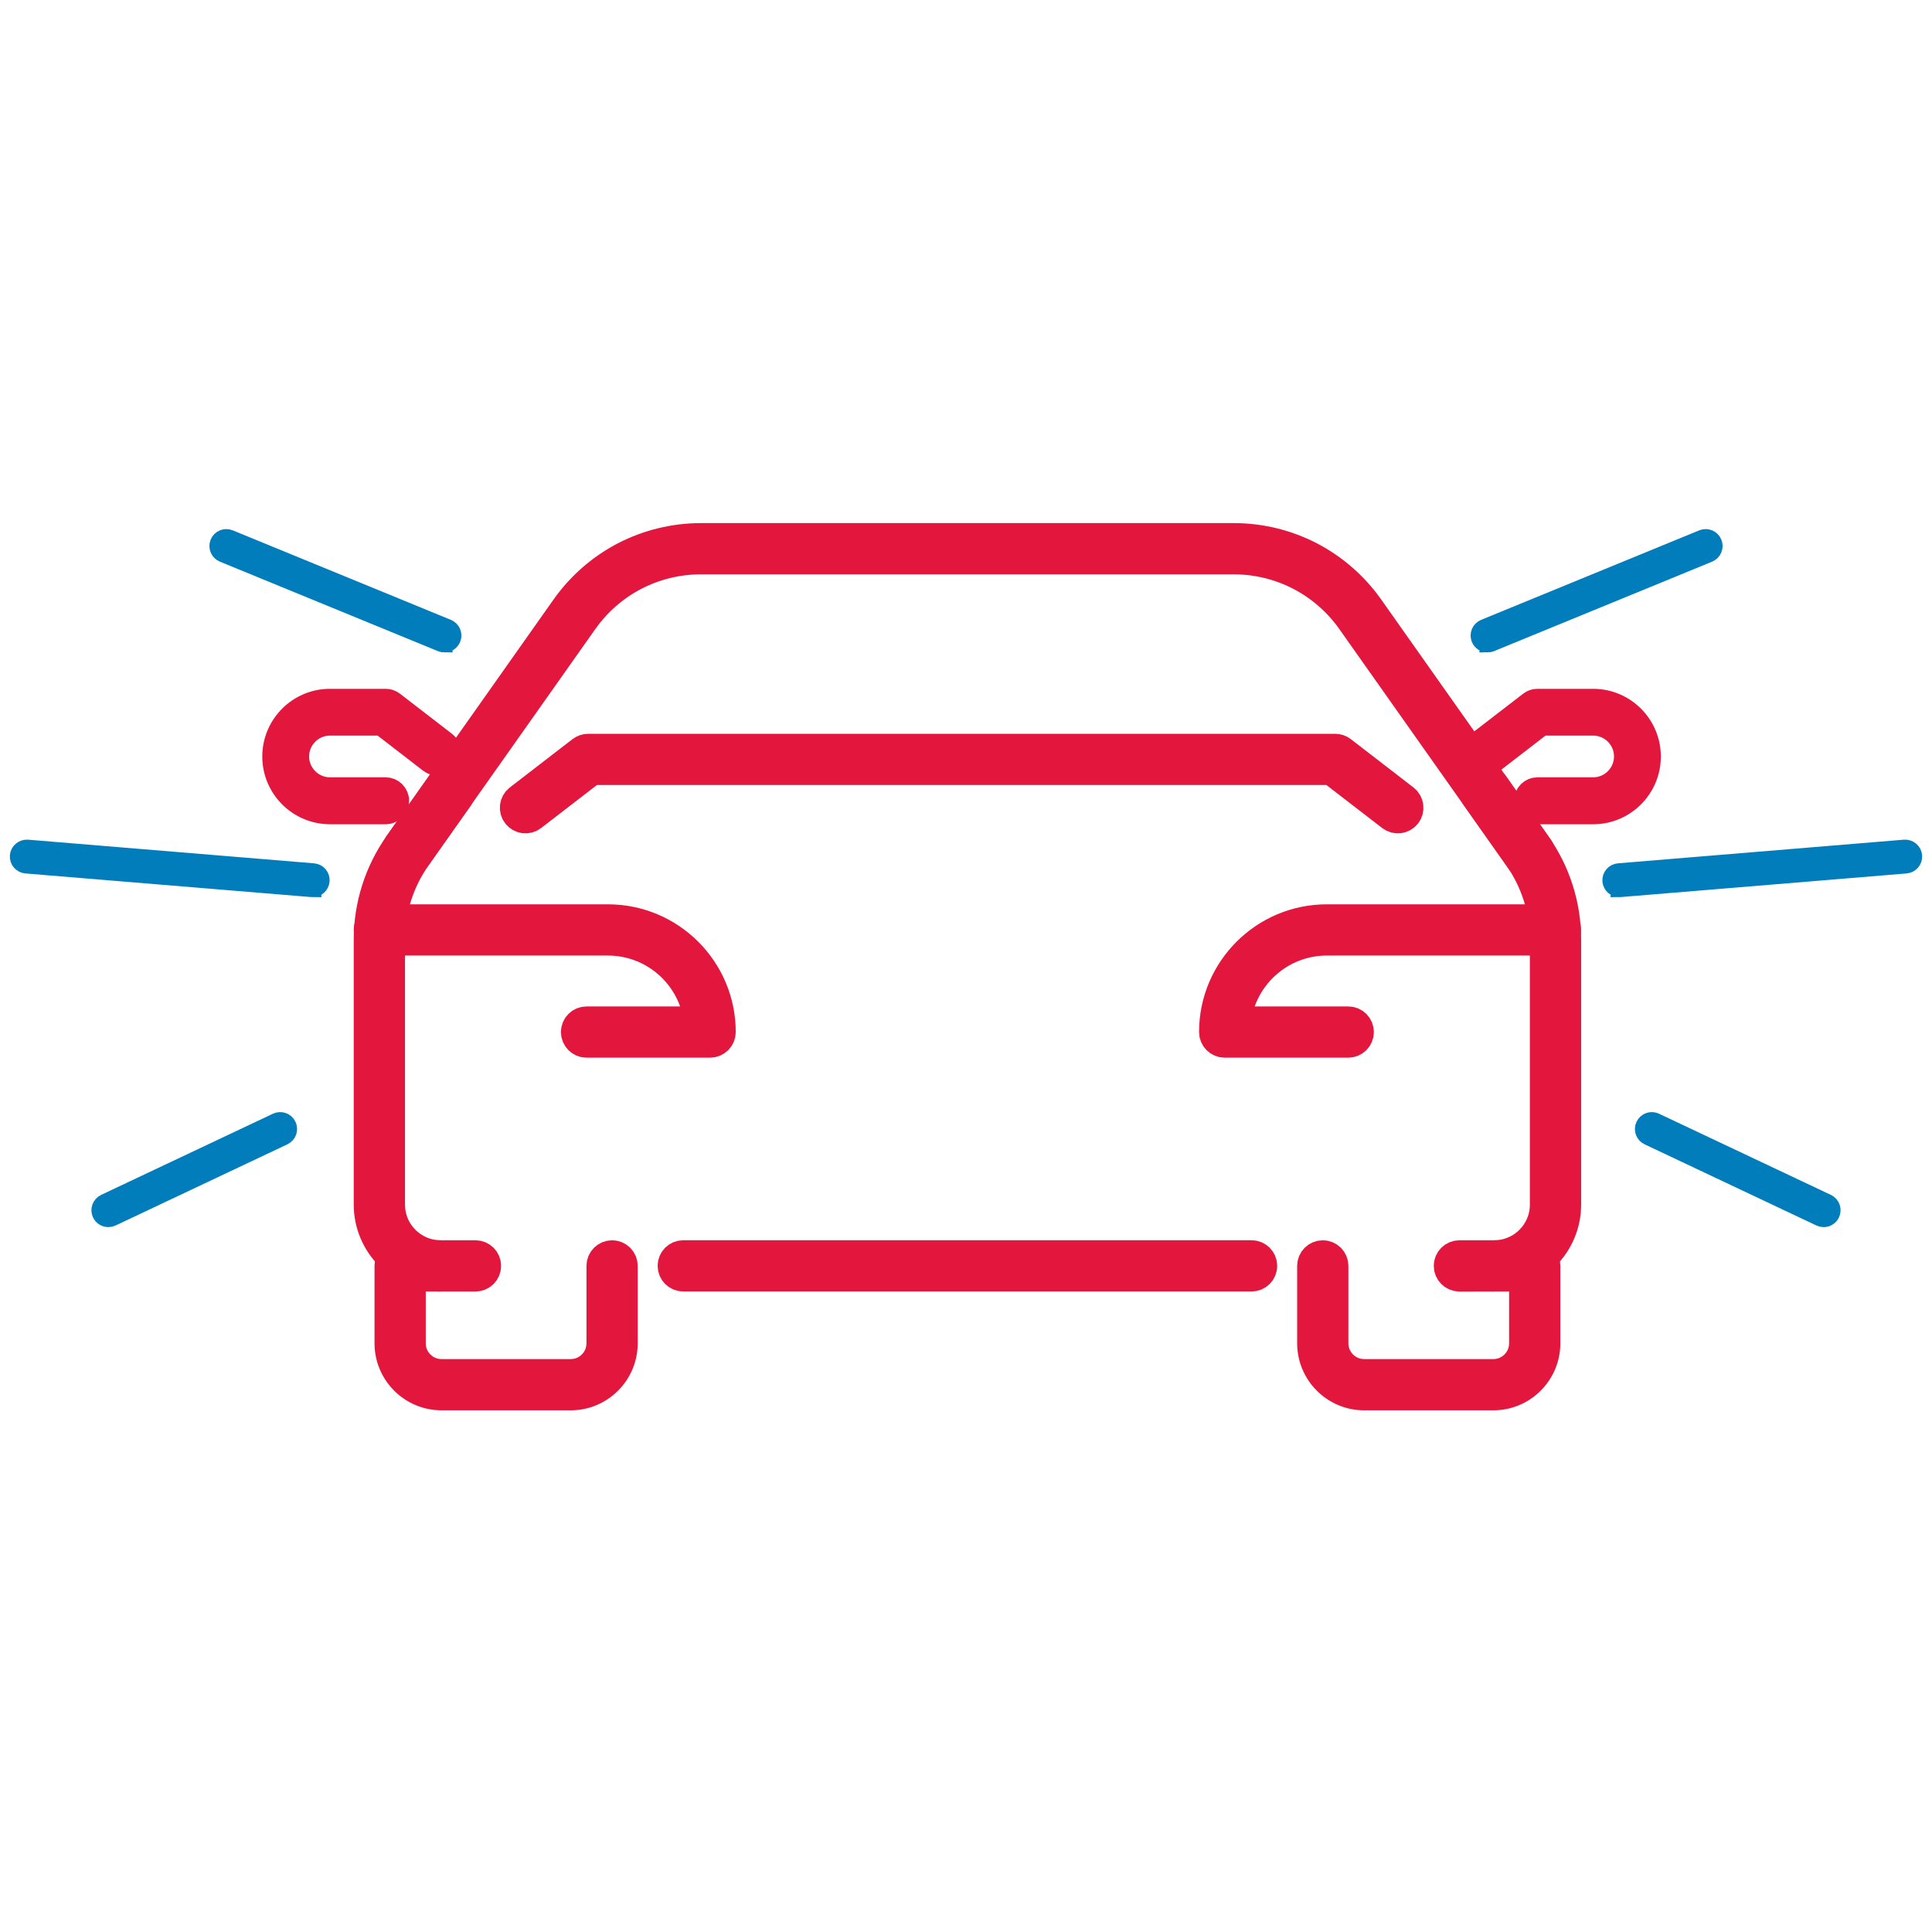 <?xml version="1.0" encoding="UTF-8"?>
<svg id="Layer_1" data-name="Layer 1" xmlns="http://www.w3.org/2000/svg" width="54" height="53.999" viewBox="0 0 54 53.999">
  <defs>
    <style>
      .cls-1 {
        fill: #007dba;
        stroke: #007dba;
        stroke-width: .451px;
      }

      .cls-1, .cls-2 {
        stroke-miterlimit: 10;
      }

      .cls-2 {
        fill: #e3173e;
        stroke: #e3173e;
        stroke-width: .866px;
      }
    </style>
  </defs>
  <path class="cls-2" d="M12.317,35.664c-.27,0-.532-.053-.778-.157-.238-.101-.451-.245-.634-.428-.183-.183-.327-.397-.428-.635-.104-.245-.157-.507-.157-.777v-7.403c0-.236.018-.474.054-.706.036-.231.09-.462.161-.685.071-.225.16-.444.264-.653.105-.211.227-.415.363-.608l1.186-1.68c.09-.128.266-.159.395-.068.128.09.158.267.068.394l-1.186,1.68c-.119.169-.226.349-.318.533-.091.183-.169.376-.231.573-.062.196-.11.398-.141.601-.032.204-.048.412-.048.619v7.403c0,.194.038.381.112.557.072.171.175.324.306.455.132.131.285.234.455.307.175.074.363.112.556.112.157,0,.283.127.283.283,0,.157-.127.283-.283.283Z"/>
  <path class="cls-2" d="M11.372,24.087c-.056,0-.113-.017-.163-.052-.128-.09-.158-.267-.068-.394l4.689-6.641c.423-.598.99-1.093,1.641-1.431.651-.337,1.383-.515,2.115-.515h14.905c.733,0,1.464.178,2.115.515.651.338,1.218.833,1.641,1.431l4.752,6.73c.09.128.06.304-.068.394-.128.091-.305.06-.395-.068l-4.753-6.73c-.37-.524-.868-.958-1.439-1.254-.571-.296-1.212-.452-1.855-.452h-14.905c-.642,0-1.284.156-1.855.452-.571.296-1.068.73-1.439,1.254l-4.689,6.641c-.055.079-.143.12-.232.12Z"/>
  <path class="cls-2" d="M11,22.381c0-.123-.099-.222-.222-.222h-1.555c-.56,0-1.016-.456-1.016-1.016,0-.56.456-1.016,1.016-1.016h1.479l1.395,1.076s.19.143.336-.06c.117-.164-.079-.302-.079-.302l-1.44-1.11c-.039-.03-.087-.046-.135-.046h-1.555c-.805,0-1.46.655-1.46,1.46s.655,1.46,1.46,1.46h1.555c.123,0,.222-.099.222-.222Z"/>
  <path class="cls-2" d="M42.752,22.381c0-.123.099-.222.222-.222h1.555c.56,0,1.016-.456,1.016-1.016s-.456-1.016-1.016-1.016h-1.479s-1.395,1.076-1.395,1.076c0,0-.19.143-.336-.06-.117-.164.079-.302.079-.302l1.44-1.11c.039-.03.087-.046.135-.046h1.555c.805,0,1.46.655,1.46,1.46s-.655,1.46-1.46,1.46h-1.555c-.123,0-.222-.099-.222-.222Z"/>
  <path class="cls-2" d="M34.982,35.664h-15.885c-.157,0-.283-.127-.283-.283,0-.157.127-.283.283-.283h15.885c.157,0,.283.127.283.283,0,.157-.127.283-.283.283Z"/>
  <path class="cls-2" d="M41.763,35.664c-.157,0-.283-.127-.283-.283,0-.157.127-.283.283-.283.194,0,.381-.038.556-.112.171-.072.324-.176.455-.307.132-.132.235-.284.307-.455.075-.176.112-.363.112-.557v-7.403c0-.207-.016-.415-.048-.618-.032-.205-.079-.407-.141-.601-.063-.197-.141-.389-.231-.572-.092-.185-.199-.364-.318-.534l-1.186-1.68c-.09-.128-.06-.304.068-.394.128-.091.305-.06.395.068l1.186,1.68c.136.192.258.397.363.608.104.208.193.428.264.652.071.222.125.453.161.685.036.232.054.47.054.706v7.403c0,.271-.053.532-.157.778-.1.238-.244.451-.428.634-.183.183-.396.327-.634.428-.246.105-.508.157-.778.157Z"/>
  <path class="cls-2" d="M15.951,38.986h-3.61c-.794,0-1.44-.646-1.44-1.44v-2.164c0-.157.127-.283.283-.283h2.106c.157,0,.283.127.283.283,0,.157-.127.283-.283.283h-1.823v1.881c0,.482.392.874.874.874h3.61c.482,0,.874-.392.874-.874v-2.164c0-.157.127-.283.283-.283.157,0,.283.127.283.283v2.164c0,.794-.646,1.44-1.441,1.44Z"/>
  <path class="cls-2" d="M41.739,38.986h-3.61c-.794,0-1.44-.646-1.44-1.44v-2.164c0-.157.127-.283.283-.283.157,0,.283.127.283.283v2.164c0,.482.392.874.874.874h3.61c.482,0,.874-.392.874-.874v-1.881h-1.823c-.157,0-.283-.127-.283-.283,0-.157.127-.283.283-.283h2.106c.157,0,.283.127.283.283v2.164c0,.794-.646,1.44-1.44,1.44Z"/>
  <path class="cls-2" d="M19.849,29.129h-3.455c-.157,0-.283-.127-.283-.283,0-.157.127-.283.283-.283h3.156c-.141-1.285-1.234-2.288-2.556-2.288h-6.392c-.157,0-.283-.127-.283-.283,0-.157.127-.283.283-.283h6.392c1.73,0,3.137,1.407,3.137,3.137,0,.157-.127.283-.283.283Z"/>
  <path class="cls-2" d="M37.685,29.129h-3.455c-.157,0-.283-.127-.283-.283,0-1.73,1.407-3.137,3.137-3.137h6.392c.157,0,.283.127.283.283,0,.157-.127.283-.283.283h-6.392c-1.322,0-2.414,1.003-2.556,2.288h3.156c.157,0,.283.127.283.283,0,.157-.127.283-.283.283Z"/>
  <path class="cls-2" d="M37.317,20.943h-20.878c-.063,0-.123.021-.173.059l-1.752,1.351c-.124.095-.147.273-.051.397.095.123.273.147.397.051l1.676-1.292h20.685l1.676,1.292c.124.096.302.072.397-.051.095-.124.072-.302-.051-.397l-1.752-1.351c-.05-.039-.11-.059-.173-.059Z"/>
  <path class="cls-1" d="M41.577,18.01c-.097,0-.19-.058-.229-.153-.052-.127.009-.271.135-.323l6.097-2.502c.125-.052.271.008.323.135.052.127-.009.271-.135.323l-6.097,2.502c-.03.013-.062.019-.094.019Z"/>
  <path class="cls-1" d="M45.259,24.849c-.127,0-.235-.098-.246-.227-.011-.136.09-.256.226-.267l7.993-.661c.134-.009.256.09.267.227.011.136-.09.256-.226.267l-7.993.661c-.007.001-.014.001-.021.001Z"/>
  <path class="cls-1" d="M50.972,34.073c-.036,0-.072-.008-.106-.024l-4.803-2.269c-.123-.058-.176-.206-.118-.329.058-.124.206-.177.33-.118l4.803,2.269c.123.059.176.206.118.329-.042.089-.131.142-.224.142Z"/>
  <path class="cls-1" d="M12.423,18.01c.097,0,.19-.058.229-.153.052-.127-.009-.271-.135-.323l-6.097-2.502c-.125-.052-.271.008-.323.135-.052.127.009.271.135.323l6.097,2.502c.03.013.062.019.094.019Z"/>
  <path class="cls-1" d="M8.741,24.849c.127,0,.235-.098.246-.227.011-.136-.09-.256-.226-.267l-7.993-.661c-.134-.009-.256.09-.267.227-.011.136.09.256.226.267l7.993.661c.007.001.014.001.021.001Z"/>
  <path class="cls-1" d="M3.028,34.073c.036,0,.072-.008.106-.024l4.803-2.269c.123-.058.176-.206.118-.329-.058-.124-.206-.177-.33-.118l-4.803,2.269c-.123.059-.176.206-.118.329.042.089.131.142.224.142Z"/>
</svg>